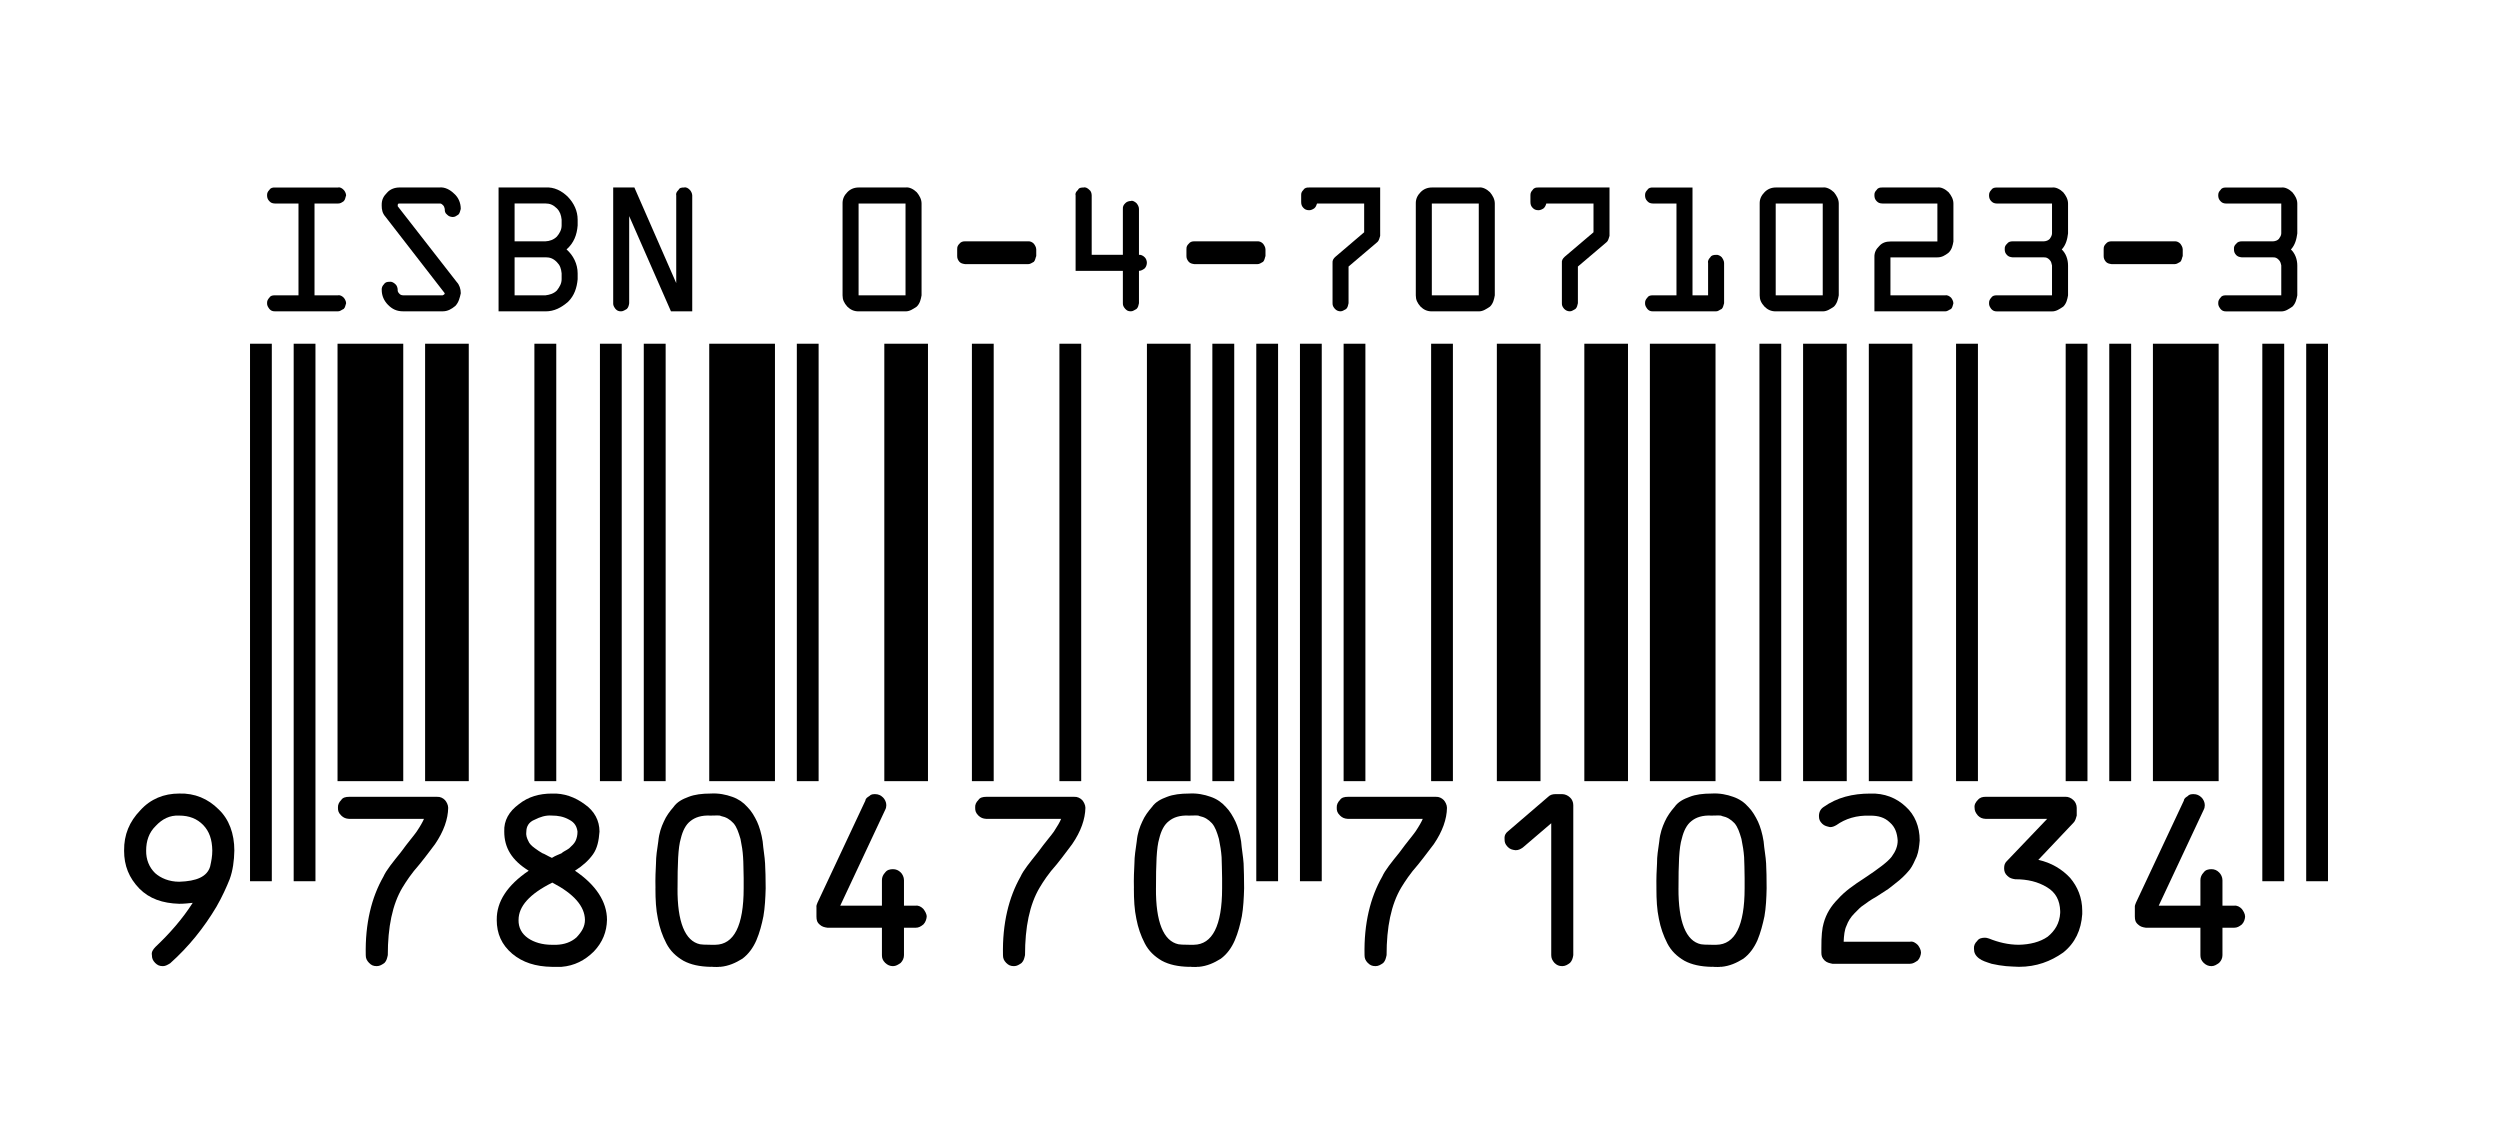 <?xml version="1.0" encoding="UTF-8"?>
<svg width="113.39pt" height="51.02pt" version="1.1" viewBox="0 0 113.39 51.02" xmlns="http://www.w3.org/2000/svg"><g><path d="m12.113 13.754c-0.004-0.109 0.035-0.18 0.105-0.254 0.062-0.098 0.152-0.105 0.254-0.105h1.066v-4.164h-1.066c-0.125-0.004-0.188-0.035-0.254-0.105-0.074-0.074-0.105-0.16-0.105-0.262-0.004-0.109 0.035-0.18 0.105-0.25 0.062-0.102 0.152-0.109 0.254-0.109h2.859c0.09-0.027 0.188 0.035 0.258 0.109 0.043 0.039 0.109 0.156 0.109 0.25-0.035 0.086-0.035 0.188-0.109 0.262-0.102 0.07-0.156 0.105-0.258 0.105h-1.066v4.164h1.066c0.09-0.023 0.188 0.035 0.258 0.105 0.043 0.047 0.109 0.156 0.109 0.254-0.035 0.09-0.035 0.188-0.109 0.258-0.102 0.043-0.156 0.109-0.258 0.109h-2.859c-0.125 0-0.188-0.035-0.254-0.109-0.074-0.102-0.105-0.156-0.105-0.258"/><path d="m17.312 13.148c-0.004-0.109 0.035-0.188 0.105-0.258 0.062-0.098 0.156-0.109 0.254-0.109 0.078-0.02 0.188 0.035 0.262 0.109 0.059 0.047 0.105 0.156 0.105 0.258-0.012 0.059 0.027 0.125 0.074 0.172 0.043 0.051 0.105 0.074 0.172 0.074h1.793c0.035-0.023 0.094-0.031 0.094-0.094l-2.691-3.473c-0.137-0.156-0.168-0.32-0.168-0.504v-0.02c-0.004-0.246 0.082-0.402 0.242-0.562 0.141-0.164 0.352-0.238 0.57-0.238h1.797c0.254-0.027 0.492 0.098 0.684 0.289 0.191 0.168 0.293 0.418 0.293 0.684-0.031 0.082-0.035 0.188-0.109 0.258-0.102 0.066-0.156 0.109-0.258 0.109-0.109-0.008-0.184-0.035-0.254-0.109-0.098-0.074-0.105-0.156-0.105-0.258-0.023-0.082-0.027-0.117-0.078-0.168-0.082-0.082-0.105-0.078-0.172-0.078h-1.797c-0.066-0.004-0.086 0.023-0.086 0.074v0.051l2.68 3.441c0.113 0.117 0.18 0.309 0.18 0.504-0.043 0.199-0.094 0.418-0.25 0.578-0.172 0.141-0.344 0.242-0.57 0.242h-1.793c-0.293 0-0.492-0.098-0.684-0.289-0.191-0.195-0.289-0.422-0.289-0.684"/><path d="m22.613 14.121v-5.617h2.133c0.379-0.027 0.734 0.145 1.02 0.434 0.266 0.281 0.434 0.629 0.434 1.023v0.266c-0.035 0.426-0.168 0.789-0.504 1.086 0.305 0.266 0.504 0.66 0.504 1.086v0.266c-0.035 0.379-0.145 0.738-0.434 1.023-0.309 0.266-0.625 0.434-1.02 0.434zm0.727-0.727h1.406c0.18-0.023 0.367-0.074 0.512-0.219 0.125-0.164 0.215-0.316 0.215-0.512v-0.266c-0.023-0.223-0.074-0.367-0.215-0.508-0.164-0.168-0.316-0.219-0.512-0.219h-1.406zm0-2.449h1.406c0.18-0.008 0.367-0.07 0.512-0.215 0.125-0.148 0.215-0.312 0.215-0.504v-0.266c-0.023-0.207-0.074-0.363-0.215-0.508-0.164-0.16-0.316-0.223-0.512-0.223h-1.406v1.715"/><path d="m27.812 13.754v-5.25h0.961l1.898 4.336v-3.977c-0.023-0.109 0.035-0.18 0.105-0.25 0.043-0.102 0.152-0.109 0.254-0.109 0.09-0.027 0.188 0.035 0.258 0.109 0.043 0.039 0.109 0.156 0.109 0.25v5.258h-0.965l-1.895-4.32v3.953c-0.012 0.09-0.035 0.188-0.105 0.258-0.082 0.043-0.16 0.109-0.262 0.109-0.125 0-0.184-0.035-0.254-0.109-0.074-0.102-0.105-0.156-0.105-0.258"/><path d="m38.215 13.395v-4.164c-0.004-0.199 0.07-0.367 0.215-0.512 0.133-0.141 0.312-0.215 0.512-0.215h2.129c0.168-0.027 0.363 0.074 0.508 0.215 0.121 0.145 0.219 0.316 0.219 0.512v4.164c-0.031 0.172-0.07 0.367-0.219 0.512-0.172 0.113-0.316 0.215-0.508 0.215h-2.129c-0.211 0-0.367-0.074-0.512-0.215-0.152-0.172-0.215-0.316-0.215-0.512zm0.727 0h2.129v-4.164h-2.129v4.164"/><path d="m43.414 11.613v-0.301c-0.004-0.133 0.035-0.188 0.102-0.258 0.066-0.086 0.156-0.109 0.258-0.109h2.859c0.09-0.008 0.188 0.035 0.258 0.109 0.043 0.059 0.109 0.156 0.109 0.258v0.301c-0.035 0.07-0.039 0.188-0.109 0.262-0.102 0.051-0.16 0.105-0.258 0.105h-2.859c-0.125-0.02-0.188-0.035-0.258-0.105-0.074-0.09-0.102-0.16-0.102-0.262"/><path d="m48.785 12.285v-3.422c-0.027-0.109 0.035-0.18 0.109-0.25 0.039-0.102 0.16-0.109 0.258-0.109 0.082-0.027 0.188 0.035 0.258 0.109 0.066 0.039 0.105 0.156 0.105 0.25v2.695h1.414v-2.082c-0.008-0.121 0.039-0.188 0.109-0.258 0.059-0.066 0.16-0.102 0.258-0.102 0.066-0.035 0.184 0.035 0.254 0.102 0.055 0.07 0.109 0.156 0.109 0.258v2.082c0.082-0.012 0.184 0.035 0.254 0.105 0.066 0.059 0.105 0.16 0.105 0.262-0.008 0.098-0.035 0.184-0.105 0.254-0.074 0.051-0.152 0.105-0.254 0.105v1.469c-0.02 0.09-0.035 0.188-0.109 0.258-0.09 0.043-0.156 0.109-0.254 0.109-0.133 0-0.184-0.035-0.258-0.109-0.086-0.102-0.109-0.156-0.109-0.258v-1.469h-2.144"/><path d="m53.812 11.613v-0.301c-0.004-0.133 0.035-0.188 0.105-0.258 0.062-0.086 0.156-0.109 0.254-0.109h2.859c0.09-0.008 0.188 0.035 0.258 0.109 0.043 0.059 0.109 0.156 0.109 0.258v0.301c-0.031 0.07-0.035 0.188-0.109 0.262-0.102 0.051-0.156 0.105-0.258 0.105h-2.859c-0.125-0.02-0.184-0.035-0.254-0.105-0.074-0.09-0.105-0.16-0.105-0.262"/><path d="m59.016 9.172v-0.309c-0.008-0.109 0.031-0.18 0.102-0.25 0.062-0.102 0.156-0.109 0.258-0.109h3.223v2.195c-0.031 0.086-0.043 0.203-0.129 0.281l-1.305 1.109v1.664c-0.02 0.09-0.035 0.188-0.105 0.258-0.094 0.043-0.156 0.109-0.254 0.109-0.102 0-0.188-0.035-0.258-0.109-0.086-0.102-0.109-0.156-0.109-0.258v-1.828c-0.012-0.113 0.043-0.203 0.133-0.281l1.301-1.109v-1.305h-2.137c-0.027 0.082-0.055 0.16-0.125 0.219-0.07 0.047-0.145 0.086-0.234 0.086-0.129-0.004-0.188-0.035-0.258-0.105-0.074-0.074-0.102-0.156-0.102-0.258"/><path d="m64.215 13.395v-4.164c-0.004-0.199 0.07-0.367 0.215-0.512 0.133-0.141 0.312-0.215 0.512-0.215h2.129c0.168-0.027 0.363 0.074 0.508 0.215 0.121 0.145 0.219 0.316 0.219 0.512v4.164c-0.031 0.172-0.07 0.367-0.219 0.512-0.172 0.113-0.316 0.215-0.508 0.215h-2.129c-0.211 0-0.367-0.074-0.512-0.215-0.152-0.172-0.215-0.316-0.215-0.512zm0.727 0h2.129v-4.164h-2.129v4.164"/><path d="m69.414 9.172v-0.309c-0.004-0.109 0.035-0.18 0.102-0.25 0.066-0.102 0.156-0.109 0.258-0.109h3.227v2.195c-0.035 0.086-0.043 0.203-0.129 0.281l-1.305 1.109v1.664c-0.023 0.09-0.035 0.188-0.109 0.258-0.09 0.043-0.156 0.109-0.25 0.109-0.105 0-0.188-0.035-0.262-0.109-0.086-0.102-0.105-0.156-0.105-0.258v-1.828c-0.016-0.113 0.043-0.203 0.129-0.281l1.305-1.109v-1.305h-2.141c-0.023 0.082-0.055 0.16-0.121 0.219-0.07 0.047-0.148 0.086-0.238 0.086-0.125-0.004-0.188-0.035-0.258-0.105-0.074-0.074-0.102-0.156-0.102-0.258"/><path d="m74.613 13.754c-0.004-0.109 0.035-0.18 0.105-0.254 0.062-0.098 0.152-0.105 0.254-0.105h1.066v-4.164h-1.066c-0.125-0.004-0.188-0.035-0.254-0.105-0.074-0.074-0.105-0.16-0.105-0.262-0.004-0.109 0.035-0.18 0.105-0.25 0.062-0.102 0.152-0.109 0.254-0.109h1.793v4.891h0.707v-1.469c-0.023-0.102 0.035-0.188 0.105-0.262 0.043-0.086 0.152-0.105 0.254-0.105 0.09-0.012 0.188 0.035 0.258 0.105 0.043 0.059 0.109 0.16 0.109 0.262v1.828c-0.035 0.09-0.035 0.188-0.109 0.258-0.102 0.043-0.156 0.109-0.258 0.109h-2.859c-0.125 0-0.188-0.035-0.254-0.109-0.074-0.102-0.105-0.156-0.105-0.258"/><path d="m79.812 13.395v-4.164c-0.004-0.199 0.074-0.367 0.219-0.512 0.133-0.141 0.312-0.215 0.508-0.215h2.133c0.168-0.027 0.359 0.074 0.508 0.215 0.117 0.145 0.219 0.316 0.219 0.512v4.164c-0.031 0.172-0.074 0.367-0.219 0.512-0.172 0.113-0.316 0.215-0.508 0.215h-2.133c-0.207 0-0.367-0.074-0.508-0.215-0.156-0.172-0.219-0.316-0.219-0.512zm0.727 0h2.133v-4.164h-2.133v4.164"/><path d="m85.016 14.121v-2.449c-0.008-0.215 0.07-0.367 0.215-0.508 0.133-0.156 0.312-0.211 0.512-0.211h2.129v-1.723h-2.496c-0.129-0.004-0.188-0.035-0.258-0.105-0.074-0.074-0.102-0.16-0.102-0.262-0.008-0.109 0.031-0.18 0.102-0.25 0.062-0.102 0.156-0.109 0.258-0.109h2.496c0.168-0.027 0.359 0.074 0.508 0.215 0.121 0.145 0.219 0.316 0.219 0.512v1.723c-0.031 0.18-0.07 0.359-0.215 0.504-0.172 0.133-0.312 0.215-0.512 0.215h-2.129v1.723h2.488c0.09-0.023 0.188 0.035 0.262 0.105 0.039 0.047 0.105 0.156 0.105 0.254-0.031 0.09-0.035 0.188-0.105 0.258-0.105 0.043-0.16 0.109-0.262 0.109h-3.215"/><path d="m90.215 13.754c-0.004-0.109 0.035-0.18 0.102-0.254 0.066-0.098 0.156-0.105 0.258-0.105h2.496v-1.355c-0.023-0.102-0.035-0.18-0.109-0.254-0.094-0.098-0.16-0.113-0.258-0.113h-1.418c-0.129-0.016-0.184-0.035-0.254-0.102-0.082-0.086-0.105-0.156-0.105-0.258-0.008-0.133 0.035-0.188 0.105-0.258 0.059-0.086 0.156-0.109 0.254-0.109h1.418c0.102-0.008 0.188-0.035 0.262-0.109 0.051-0.074 0.105-0.156 0.105-0.25v-1.355h-2.496c-0.125-0.004-0.188-0.035-0.258-0.105-0.074-0.074-0.102-0.16-0.102-0.262-0.004-0.109 0.035-0.18 0.102-0.25 0.066-0.102 0.156-0.109 0.258-0.109h2.496c0.168-0.027 0.363 0.074 0.508 0.215 0.121 0.145 0.219 0.316 0.219 0.512v1.355c-0.031 0.258-0.094 0.52-0.285 0.727 0.188 0.176 0.285 0.449 0.285 0.727v1.355c-0.031 0.172-0.07 0.367-0.219 0.512-0.172 0.113-0.316 0.215-0.508 0.215h-2.496c-0.125 0-0.188-0.035-0.258-0.109-0.074-0.102-0.102-0.156-0.102-0.258"/><path d="m95.414 11.613v-0.301c-0.004-0.133 0.035-0.188 0.102-0.258 0.066-0.086 0.156-0.109 0.258-0.109h2.859c0.09-0.008 0.188 0.035 0.258 0.109 0.043 0.059 0.109 0.156 0.109 0.258v0.301c-0.035 0.07-0.039 0.188-0.109 0.262-0.102 0.051-0.16 0.105-0.258 0.105h-2.859c-0.125-0.02-0.188-0.035-0.258-0.105-0.074-0.09-0.102-0.16-0.102-0.262"/><path d="m100.61 13.754c-0.004-0.109 0.035-0.18 0.105-0.254 0.062-0.098 0.152-0.105 0.254-0.105h2.5v-1.355c-0.023-0.102-0.039-0.18-0.113-0.254-0.094-0.098-0.16-0.113-0.254-0.113h-1.418c-0.129-0.016-0.188-0.035-0.258-0.102-0.078-0.086-0.102-0.156-0.102-0.258-0.012-0.133 0.031-0.188 0.102-0.258 0.062-0.086 0.156-0.109 0.258-0.109h1.418c0.098-0.008 0.188-0.035 0.258-0.109 0.051-0.074 0.109-0.156 0.109-0.25v-1.355h-2.5c-0.125-0.004-0.188-0.035-0.254-0.105-0.074-0.074-0.105-0.16-0.105-0.262-0.004-0.109 0.035-0.18 0.105-0.25 0.062-0.102 0.152-0.109 0.254-0.109h2.5c0.168-0.027 0.359 0.074 0.504 0.215 0.121 0.145 0.223 0.316 0.223 0.512v1.355c-0.035 0.258-0.098 0.52-0.289 0.727 0.188 0.176 0.289 0.449 0.289 0.727v1.355c-0.035 0.172-0.074 0.367-0.223 0.512-0.172 0.113-0.312 0.215-0.504 0.215h-2.5c-0.125 0-0.188-0.035-0.254-0.109-0.074-0.102-0.105-0.156-0.105-0.258"/><path d="m11.34 39.969h0.988v-24.379h-0.988z"/><path d="m13.32 39.969h0.988v-24.379h-0.988z"/><path d="m15.309 35.43h2.981v-19.84h-2.981z"/><path d="m19.281 35.43h1.98v-19.84h-1.98z"/><path d="m24.238 35.43h0.992v-19.84h-0.992z"/><path d="m27.211 35.43h0.988v-19.84h-0.988z"/><path d="m29.199 35.43h0.992v-19.84h-0.992z"/><path d="m32.168 35.43h2.981v-19.84h-2.981z"/><path d="m36.141 35.43h0.988v-19.84h-0.988z"/><path d="m40.109 35.43h1.98v-19.84h-1.98z"/><path d="m44.082 35.43h0.988v-19.84h-0.988z"/><path d="m48.051 35.43h0.988v-19.84h-0.988z"/><path d="m52.02 35.43h1.98v-19.84h-1.98z"/><path d="m54.988 35.43h0.992v-19.84h-0.992z"/><path d="m56.98 39.969h0.988v-24.379h-0.988z"/><path d="m58.961 39.969h0.988v-24.379h-0.988z"/><path d="m60.941 35.43h0.988v-19.84h-0.988z"/><path d="m64.91 35.43h0.988v-19.84h-0.988z"/><path d="m67.891 35.43h1.98v-19.84h-1.98z"/><path d="m71.859 35.43h1.98v-19.84h-1.98z"/><path d="m74.832 35.43h2.977v-19.84h-2.977z"/><path d="m79.801 35.43h0.988v-19.84h-0.988z"/><path d="m81.781 35.43h1.98v-19.84h-1.98z"/><path d="m84.762 35.43h1.977v-19.84h-1.977z"/><path d="m88.719 35.43h0.992v-19.84h-0.992z"/><path d="m93.691 35.43h0.988v-19.84h-0.988z"/><path d="m95.668 35.43h0.992v-19.84h-0.992z"/><path d="m97.648 35.43h2.981v-19.84h-2.981z"/><path d="m102.61 39.969h0.992v-24.379h-0.992z"/><path d="m104.6 39.969h0.988v-24.379h-0.988z"/><path d="m5.629 38.578c-0.008-0.723 0.242-1.312 0.73-1.82 0.469-0.523 1.078-0.766 1.77-0.766 0.703-0.023 1.309 0.238 1.785 0.715 0.473 0.445 0.715 1.102 0.715 1.871-0.008 0.461-0.07 0.914-0.211 1.297-0.145 0.363-0.34 0.797-0.598 1.246-0.574 0.965-1.266 1.824-2.102 2.57-0.105 0.062-0.207 0.129-0.328 0.129-0.164 0-0.25-0.047-0.352-0.145-0.113-0.117-0.148-0.215-0.148-0.355-0.031-0.141 0.055-0.262 0.16-0.371 0.645-0.609 1.223-1.266 1.691-2-0.195 0.02-0.387 0.043-0.613 0.043-0.758-0.023-1.352-0.23-1.809-0.691-0.469-0.488-0.691-1.035-0.691-1.723zm1 0c-0.008 0.402 0.137 0.762 0.406 1.023 0.258 0.23 0.637 0.391 1.094 0.391 0.789-0.023 1.266-0.23 1.402-0.691 0.055-0.246 0.098-0.461 0.098-0.723-0.008-0.504-0.137-0.871-0.41-1.156-0.281-0.289-0.637-0.43-1.09-0.43-0.43-0.023-0.773 0.156-1.066 0.469-0.309 0.301-0.434 0.684-0.434 1.117"/><path d="m15.328 36.641c-0.008-0.148 0.051-0.258 0.148-0.355 0.07-0.117 0.215-0.145 0.352-0.145h4c0.133-0.008 0.262 0.051 0.355 0.148 0.07 0.078 0.145 0.219 0.145 0.352-0.008 0.508-0.199 1.062-0.598 1.648-0.129 0.16-0.355 0.488-0.711 0.922-0.359 0.402-0.605 0.781-0.762 1.039-0.465 0.777-0.668 1.809-0.668 3.07-0.031 0.133-0.051 0.25-0.148 0.352-0.113 0.082-0.219 0.148-0.352 0.148-0.164 0-0.25-0.047-0.348-0.145-0.113-0.117-0.152-0.215-0.152-0.355-0.031-1.441 0.266-2.625 0.801-3.559 0.129-0.293 0.422-0.648 0.789-1.105 0.34-0.469 0.605-0.77 0.719-0.938 0.168-0.25 0.277-0.445 0.332-0.578h-3.402c-0.141-0.008-0.25-0.051-0.348-0.148-0.129-0.125-0.152-0.219-0.152-0.352"/><path d="m22.531 41.719c-0.012-0.824 0.48-1.57 1.449-2.227-0.766-0.473-1.109-1.039-1.109-1.773-0.023-0.504 0.219-0.918 0.66-1.242 0.43-0.344 0.938-0.484 1.5-0.484 0.543-0.023 1.051 0.16 1.492 0.488 0.438 0.305 0.668 0.738 0.668 1.238-0.031 0.406-0.098 0.75-0.293 1.027-0.191 0.27-0.465 0.523-0.82 0.746 0.941 0.633 1.453 1.402 1.453 2.227-0.012 0.543-0.199 1.02-0.598 1.438-0.406 0.402-0.883 0.648-1.465 0.695h-0.438c-0.738-0.012-1.324-0.199-1.797-0.594-0.48-0.41-0.703-0.91-0.703-1.539zm0.988 0c-0.008 0.355 0.145 0.633 0.43 0.832 0.27 0.188 0.648 0.301 1.082 0.301h0.211c0.34-0.012 0.656-0.113 0.906-0.336 0.238-0.254 0.383-0.488 0.383-0.797-0.012-0.613-0.496-1.176-1.48-1.688-1.039 0.516-1.531 1.082-1.531 1.688zm0.352-4c-0.023 0.16 0.027 0.301 0.09 0.422 0.039 0.113 0.156 0.23 0.293 0.328 0.117 0.086 0.254 0.18 0.348 0.23 0.094 0.027 0.234 0.125 0.43 0.211 0.184-0.117 0.336-0.156 0.434-0.207 0.074-0.078 0.211-0.125 0.344-0.223 0.133-0.121 0.23-0.211 0.293-0.336 0.059-0.129 0.09-0.266 0.09-0.426-0.031-0.23-0.125-0.41-0.375-0.539-0.258-0.145-0.512-0.188-0.785-0.188-0.285-0.023-0.535 0.062-0.785 0.188-0.266 0.105-0.375 0.309-0.375 0.539"/><path d="m29.73 40.289c-0.012-0.469 0.008-0.82 0.023-1.129 0-0.32 0.051-0.641 0.105-1 0.035-0.375 0.137-0.656 0.25-0.895 0.109-0.25 0.262-0.457 0.441-0.664 0.164-0.234 0.41-0.359 0.688-0.461 0.27-0.105 0.609-0.148 0.992-0.148 0.363-0.023 0.699 0.047 0.98 0.148 0.273 0.094 0.508 0.254 0.688 0.461 0.184 0.18 0.328 0.43 0.441 0.668 0.102 0.223 0.199 0.539 0.254 0.895 0.027 0.344 0.094 0.691 0.109 1 0.016 0.297 0.027 0.688 0.027 1.125-0.012 0.438-0.035 0.883-0.102 1.266-0.074 0.371-0.172 0.75-0.32 1.094-0.148 0.34-0.359 0.629-0.637 0.836-0.305 0.188-0.617 0.332-1 0.367-0.043-0.012-0.047 0-0.082 0.004-0.062-0.008-0.055 0.004-0.07 0.004-0.039-0.012-0.082 0-0.145-0.004-0.09-0.016-0.113-0.004-0.145-0.004-0.492-0.012-0.891-0.094-1.23-0.277-0.34-0.199-0.598-0.445-0.773-0.785-0.188-0.363-0.305-0.711-0.383-1.113-0.09-0.422-0.113-0.867-0.113-1.387zm1 0c-0.012 1.523 0.34 2.394 1.02 2.539 0.051 0.012 0.227 0.023 0.48 0.023h0.219c0.836-0.012 1.281-0.855 1.281-2.562v-0.461c-0.012-0.387-0.008-0.703-0.027-0.953-0.016-0.27-0.055-0.523-0.117-0.824-0.094-0.312-0.168-0.539-0.316-0.711-0.168-0.18-0.336-0.281-0.57-0.328-0.059-0.043-0.215-0.02-0.469-0.02-0.418-0.023-0.711 0.082-0.918 0.25-0.207 0.16-0.348 0.43-0.434 0.789-0.125 0.41-0.148 1.164-0.148 2.258"/><path d="m37.031 41.578v-0.43c-0.012-0.066 0.016-0.129 0.047-0.207l2.172-4.629c0.016-0.113 0.094-0.148 0.18-0.207 0.078-0.086 0.176-0.086 0.27-0.086 0.133 0 0.25 0.051 0.352 0.152 0.082 0.082 0.148 0.215 0.148 0.348 0 0.074-0.016 0.145-0.051 0.211l-2.039 4.348h1.891v-1.156c0-0.137 0.051-0.25 0.148-0.352 0.086-0.117 0.219-0.148 0.352-0.148s0.25 0.047 0.352 0.148c0.082 0.082 0.148 0.215 0.148 0.352v1.156h0.531c0.129-0.02 0.258 0.051 0.352 0.152 0.07 0.098 0.148 0.215 0.148 0.348-0.012 0.113-0.051 0.25-0.152 0.352-0.125 0.098-0.215 0.148-0.348 0.148h-0.531v1.242c0 0.133-0.051 0.25-0.148 0.352-0.117 0.082-0.219 0.148-0.352 0.148s-0.25-0.051-0.352-0.148c-0.117-0.117-0.148-0.219-0.148-0.352v-1.242h-2.469c-0.145-0.02-0.25-0.047-0.352-0.141-0.125-0.105-0.148-0.219-0.148-0.359"/><path d="m44.23 36.641c-0.012-0.148 0.047-0.258 0.145-0.355 0.07-0.117 0.215-0.145 0.355-0.145h4c0.129-0.008 0.258 0.051 0.355 0.148 0.066 0.078 0.145 0.219 0.145 0.352-0.012 0.508-0.199 1.062-0.602 1.648-0.129 0.16-0.355 0.488-0.707 0.922-0.363 0.402-0.609 0.781-0.762 1.039-0.465 0.777-0.668 1.809-0.668 3.07-0.031 0.133-0.051 0.25-0.152 0.352-0.113 0.082-0.215 0.148-0.348 0.148-0.164 0-0.25-0.047-0.352-0.145-0.113-0.117-0.148-0.215-0.148-0.355-0.031-1.441 0.266-2.625 0.797-3.559 0.129-0.293 0.426-0.648 0.789-1.105 0.34-0.469 0.609-0.77 0.723-0.938 0.164-0.25 0.277-0.445 0.328-0.578h-3.398c-0.145-0.008-0.25-0.051-0.352-0.148-0.125-0.125-0.148-0.219-0.148-0.352"/><path d="m51.43 40.289c-0.012-0.469 0.008-0.82 0.023-1.129 0-0.32 0.055-0.641 0.105-1 0.035-0.375 0.137-0.656 0.25-0.895 0.109-0.25 0.262-0.457 0.441-0.664 0.164-0.234 0.41-0.359 0.688-0.461 0.27-0.105 0.613-0.148 0.992-0.148 0.363-0.023 0.699 0.047 0.98 0.148 0.277 0.094 0.508 0.254 0.691 0.461 0.18 0.18 0.324 0.43 0.438 0.668 0.102 0.223 0.199 0.539 0.254 0.895 0.027 0.344 0.094 0.691 0.113 1 0.012 0.297 0.023 0.688 0.023 1.125-0.012 0.438-0.035 0.883-0.102 1.266-0.074 0.371-0.172 0.75-0.32 1.094-0.148 0.34-0.355 0.629-0.637 0.836-0.305 0.188-0.613 0.332-1 0.367-0.043-0.012-0.047 0-0.082 0.004-0.062-0.008-0.055 0.004-0.07 0.004-0.039-0.012-0.082 0-0.145-0.004-0.09-0.016-0.109-0.004-0.145-0.004-0.488-0.012-0.891-0.094-1.23-0.277-0.34-0.199-0.598-0.445-0.773-0.785-0.188-0.363-0.305-0.711-0.383-1.113-0.09-0.422-0.113-0.867-0.113-1.387zm1 0c-0.012 1.523 0.34 2.394 1.02 2.539 0.051 0.012 0.227 0.023 0.48 0.023h0.219c0.836-0.012 1.281-0.855 1.281-2.562v-0.461c-0.012-0.387-0.008-0.703-0.023-0.953-0.02-0.27-0.059-0.523-0.121-0.824-0.09-0.312-0.168-0.539-0.316-0.711-0.168-0.18-0.336-0.281-0.57-0.328-0.059-0.043-0.215-0.02-0.469-0.02-0.418-0.023-0.711 0.082-0.914 0.25-0.211 0.16-0.352 0.43-0.438 0.789-0.125 0.41-0.148 1.164-0.148 2.258"/><path d="m60.629 36.641c-0.008-0.148 0.051-0.258 0.145-0.355 0.074-0.117 0.215-0.145 0.355-0.145h4c0.133-0.008 0.258 0.051 0.355 0.148 0.07 0.078 0.145 0.219 0.145 0.352-0.008 0.508-0.199 1.062-0.598 1.648-0.133 0.16-0.359 0.488-0.711 0.922-0.359 0.402-0.605 0.781-0.762 1.039-0.465 0.777-0.668 1.809-0.668 3.07-0.031 0.133-0.051 0.25-0.148 0.352-0.113 0.082-0.219 0.148-0.352 0.148-0.164 0-0.25-0.047-0.352-0.145-0.113-0.117-0.148-0.215-0.148-0.355-0.031-1.441 0.266-2.625 0.801-3.559 0.129-0.293 0.422-0.648 0.789-1.105 0.34-0.469 0.605-0.77 0.719-0.938 0.168-0.25 0.277-0.445 0.332-0.578h-3.402c-0.145-0.008-0.25-0.051-0.348-0.148-0.129-0.125-0.152-0.219-0.152-0.352"/><path d="m68.242 38.062c-0.016-0.168 0.047-0.273 0.148-0.352l1.828-1.57c0.086-0.086 0.199-0.121 0.32-0.121h0.32c0.113 0 0.25 0.051 0.352 0.152 0.094 0.082 0.148 0.215 0.148 0.348v6.801c-0.02 0.133-0.051 0.25-0.148 0.352-0.105 0.082-0.219 0.148-0.352 0.148-0.152 0-0.25-0.047-0.352-0.145-0.102-0.117-0.148-0.215-0.148-0.355v-5.981l-1.289 1.102c-0.109 0.074-0.195 0.121-0.328 0.121-0.156-0.016-0.262-0.051-0.359-0.152-0.121-0.129-0.141-0.215-0.141-0.348"/><path d="m75.129 40.289c-0.008-0.469 0.008-0.82 0.027-1.129-0.004-0.32 0.051-0.641 0.102-1 0.035-0.375 0.141-0.656 0.25-0.895 0.113-0.25 0.262-0.457 0.441-0.664 0.164-0.234 0.41-0.359 0.691-0.461 0.266-0.105 0.609-0.148 0.988-0.148 0.363-0.023 0.703 0.047 0.98 0.148 0.277 0.094 0.512 0.254 0.691 0.461 0.18 0.18 0.324 0.43 0.438 0.668 0.102 0.223 0.199 0.539 0.254 0.895 0.027 0.344 0.098 0.691 0.113 1 0.016 0.297 0.023 0.688 0.023 1.125-0.008 0.438-0.031 0.883-0.098 1.266-0.078 0.371-0.176 0.75-0.32 1.094-0.152 0.34-0.359 0.629-0.641 0.836-0.305 0.188-0.613 0.332-1 0.367-0.043-0.012-0.047 0-0.078 0.004-0.066-0.008-0.059 0.004-0.07 0.004-0.043-0.012-0.082 0-0.148-0.004-0.086-0.016-0.109-0.004-0.145-0.004-0.488-0.012-0.891-0.094-1.23-0.277-0.34-0.199-0.598-0.445-0.773-0.785-0.184-0.363-0.305-0.711-0.383-1.113-0.09-0.422-0.113-0.867-0.113-1.387zm1 0c-0.008 1.523 0.34 2.394 1.02 2.539 0.051 0.012 0.227 0.023 0.48 0.023h0.223c0.836-0.012 1.277-0.855 1.277-2.562v-0.461c-0.008-0.387-0.008-0.703-0.023-0.953-0.02-0.27-0.059-0.523-0.121-0.824-0.09-0.312-0.168-0.539-0.312-0.711-0.172-0.18-0.34-0.281-0.57-0.328-0.062-0.043-0.219-0.02-0.473-0.02-0.414-0.023-0.711 0.082-0.914 0.25-0.207 0.16-0.348 0.43-0.434 0.789-0.129 0.41-0.152 1.164-0.152 2.258"/><path d="m82.5 37.02c0-0.188 0.07-0.324 0.211-0.418 0.609-0.434 1.32-0.609 2.117-0.609 0.637-0.023 1.184 0.195 1.605 0.59 0.414 0.371 0.637 0.906 0.637 1.539-0.023 0.254-0.047 0.496-0.137 0.73-0.102 0.223-0.188 0.422-0.301 0.574-0.121 0.148-0.27 0.316-0.488 0.5-0.23 0.18-0.383 0.312-0.5 0.395-0.133 0.082-0.297 0.195-0.543 0.352-0.27 0.148-0.461 0.293-0.578 0.379-0.125 0.074-0.254 0.211-0.418 0.379-0.164 0.164-0.281 0.352-0.355 0.555-0.09 0.184-0.117 0.445-0.129 0.727h3.008c0.133-0.031 0.258 0.051 0.355 0.148 0.07 0.09 0.145 0.219 0.145 0.352-0.008 0.102-0.051 0.25-0.148 0.352-0.129 0.086-0.219 0.148-0.352 0.148h-3.519c-0.137-0.031-0.25-0.051-0.352-0.148-0.117-0.113-0.148-0.219-0.148-0.352v-0.211c-0.004-0.551 0.035-0.902 0.102-1.129 0.117-0.43 0.336-0.781 0.656-1.102 0.293-0.336 0.715-0.633 1.191-0.941 0.637-0.422 1.07-0.746 1.242-0.977 0.18-0.246 0.27-0.477 0.27-0.73-0.023-0.34-0.117-0.613-0.355-0.82-0.242-0.234-0.531-0.309-0.887-0.309-0.629-0.023-1.133 0.141-1.539 0.43-0.109 0.059-0.176 0.09-0.289 0.09-0.133-0.031-0.25-0.051-0.352-0.152-0.117-0.113-0.148-0.211-0.148-0.34"/><path d="m89.531 43.031c-0.012-0.145 0.047-0.258 0.148-0.355 0.074-0.117 0.215-0.145 0.352-0.145 0.035-0.004 0.109 0.012 0.188 0.039 0.414 0.168 0.871 0.281 1.352 0.281 0.496-0.012 0.953-0.121 1.305-0.367 0.324-0.266 0.539-0.602 0.566-1.074v-0.09c-0.016-0.48-0.199-0.84-0.598-1.078-0.41-0.25-0.879-0.363-1.445-0.363-0.133-0.02-0.25-0.051-0.348-0.148-0.117-0.105-0.152-0.219-0.152-0.352 0-0.152 0.039-0.234 0.109-0.309l1.844-1.93h-2.793c-0.152-0.008-0.25-0.051-0.348-0.148-0.105-0.125-0.152-0.219-0.152-0.352-0.02-0.148 0.051-0.258 0.145-0.355 0.098-0.117 0.215-0.145 0.355-0.145h3.633c0.102-0.008 0.25 0.051 0.348 0.148 0.09 0.078 0.152 0.219 0.152 0.352v0.352c-0.031 0.094-0.051 0.227-0.152 0.328l-1.59 1.68c0.582 0.125 1.082 0.426 1.445 0.82 0.332 0.395 0.547 0.891 0.547 1.492v0.148c-0.047 0.719-0.324 1.316-0.867 1.746-0.566 0.398-1.211 0.645-2.004 0.645-0.219-0.012-0.391-0.012-0.586-0.031-0.223-0.02-0.414-0.055-0.648-0.105-0.25-0.082-0.43-0.133-0.582-0.25-0.168-0.133-0.223-0.262-0.223-0.434"/><path d="m96.828 41.578v-0.43c-0.008-0.066 0.02-0.129 0.051-0.207l2.172-4.629c0.016-0.113 0.094-0.148 0.18-0.207 0.074-0.086 0.176-0.086 0.27-0.086 0.133 0 0.25 0.051 0.352 0.152 0.082 0.082 0.148 0.215 0.148 0.348 0 0.074-0.016 0.145-0.051 0.211l-2.039 4.348h1.891v-1.156c0-0.137 0.051-0.25 0.148-0.352 0.082-0.117 0.215-0.148 0.352-0.148 0.133 0 0.25 0.047 0.348 0.148 0.086 0.082 0.152 0.215 0.152 0.352v1.156h0.527c0.133-0.02 0.262 0.051 0.355 0.152 0.07 0.098 0.145 0.215 0.145 0.348-0.008 0.113-0.047 0.25-0.148 0.352-0.125 0.098-0.215 0.148-0.352 0.148h-0.527v1.242c0 0.133-0.051 0.25-0.152 0.352-0.117 0.082-0.215 0.148-0.348 0.148-0.137 0-0.25-0.051-0.352-0.148-0.117-0.117-0.148-0.219-0.148-0.352v-1.242h-2.473c-0.141-0.02-0.25-0.047-0.348-0.141-0.129-0.105-0.152-0.219-0.152-0.359"/></g></svg>
